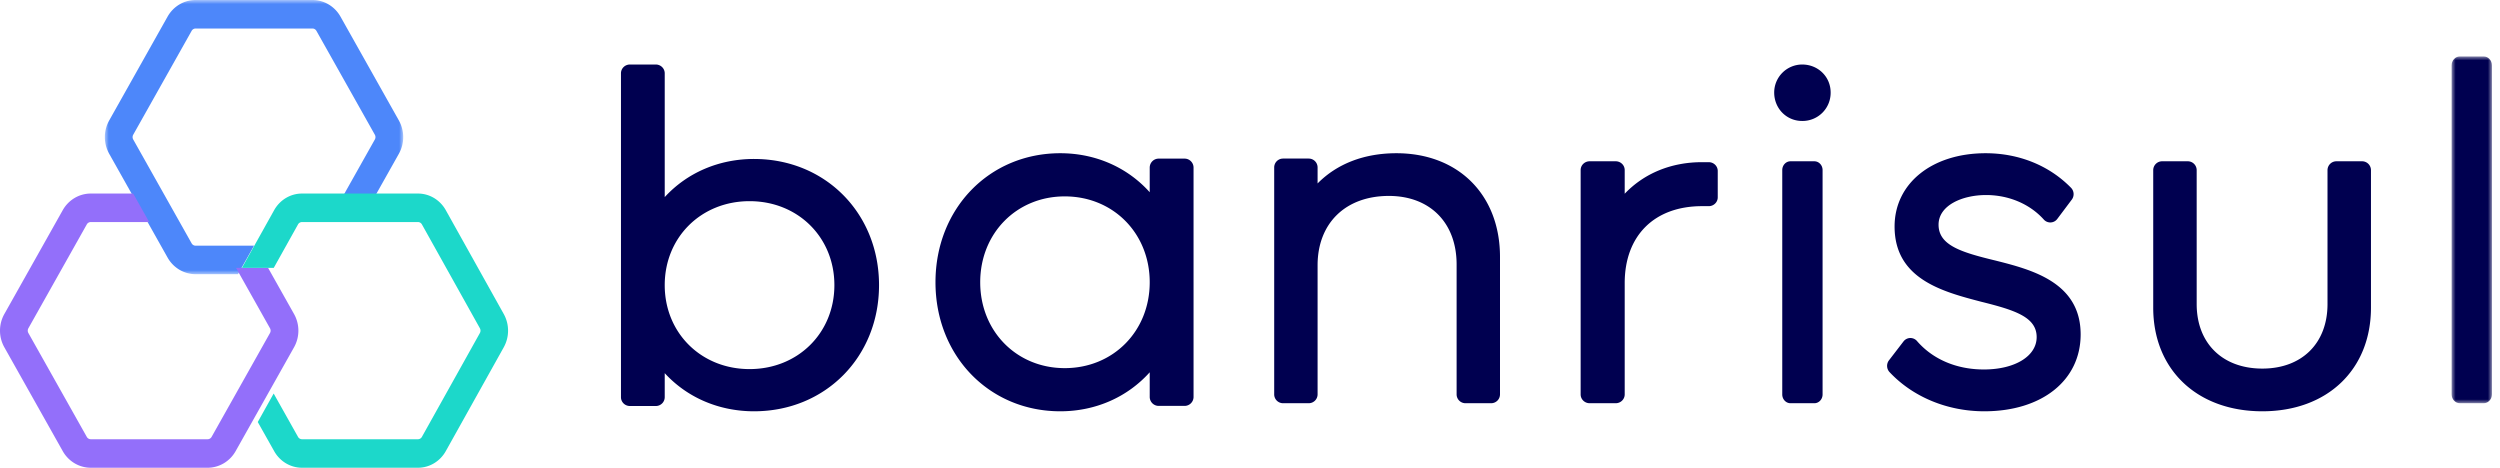 <svg width="310" height="58" viewBox="0 0 310 58" xmlns="http://www.w3.org/2000/svg" xmlns:xlink="http://www.w3.org/1999/xlink">
    <defs>
        <path id="n5vdkhp6ha" d="M0 0h5v43H0z"/>
        <path id="r29h1q4ric" d="M0 0h37v34H0z"/>
    </defs>
    <g fill="none" fill-rule="evenodd">
        <path d="M92.945 24.945c5.997 0 10.519 4.476 10.519 10.411s-4.522 10.411-10.52 10.411c-5.996 0-10.518-4.476-10.518-10.41 0-5.936 4.522-10.412 10.519-10.412m.553-5.233c-4.376 0-8.315 1.72-11.072 4.73V9.09c0-.602-.497-1.09-1.108-1.09h-3.211C77.495 8 77 8.488 77 9.09v40.165c0 .602.495 1.09 1.107 1.09h3.211a1.1 1.1 0 0 0 1.108-1.09v-2.984C85.183 49.279 89.122 51 93.498 51 102.336 51 109 44.274 109 35.356s-6.664-15.644-15.502-15.644M132.028 45.648c-5.976 0-10.482-4.578-10.482-10.648 0-6.07 4.506-10.648 10.482-10.648 6.007 0 10.537 4.578 10.537 10.648 0 6.07-4.53 10.648-10.537 10.648m14.863-25.979h-3.217c-.612 0-1.109.5-1.109 1.115v3.053C139.803 20.76 135.857 19 131.473 19 122.652 19 116 25.879 116 35s6.652 16 15.473 16c4.384 0 8.33-1.76 11.092-4.837v3.053c0 .615.497 1.115 1.11 1.115h3.216c.613 0 1.109-.5 1.109-1.115V20.784c0-.615-.496-1.115-1.109-1.115M173.153 19c-4 0-7.366 1.31-9.772 3.747v-1.982a1.1 1.1 0 0 0-1.098-1.103h-3.185A1.1 1.1 0 0 0 158 20.765v28.132A1.1 1.1 0 0 0 159.098 50h3.185a1.1 1.1 0 0 0 1.098-1.103V32.9c0-5.228 3.47-8.605 8.839-8.605 5.103 0 8.4 3.334 8.4 8.494v16.107A1.1 1.1 0 0 0 181.718 50h3.184A1.1 1.1 0 0 0 186 48.897V31.852C186 24.165 180.837 19 173.153 19M211.885 20.11h-.836c-3.836 0-7.183 1.393-9.586 3.914V21.09c0-.603-.5-1.091-1.115-1.091h-3.233c-.616 0-1.115.488-1.115 1.09v27.82c0 .602.5 1.09 1.115 1.09h3.233c.615 0 1.115-.488 1.115-1.09v-13.8c0-5.888 3.673-9.546 9.586-9.546h.836c.616 0 1.115-.489 1.115-1.091V21.2c0-.602-.5-1.09-1.115-1.09M224.98 20h-2.96c-.563 0-1.02.488-1.02 1.09v27.82c0 .602.457 1.09 1.02 1.09h2.96c.563 0 1.02-.488 1.02-1.09V21.09c0-.602-.457-1.09-1.02-1.09M223.472 8A3.476 3.476 0 0 0 220 11.471c0 1.979 1.525 3.529 3.472 3.529A3.49 3.49 0 0 0 227 11.471C227 9.525 225.45 8 223.472 8M247.397 32.298c-4.238-1.025-7.015-1.889-7.015-4.434 0-2.415 2.963-3.68 5.89-3.68 2.814 0 5.424 1.109 7.16 3.04a1.077 1.077 0 0 0 1.67-.075l1.8-2.397a1.132 1.132 0 0 0-.095-1.467C254.104 20.522 250.343 19 246.218 19c-6.648 0-11.29 3.736-11.29 9.087 0 6.52 5.959 8.08 10.76 9.334 4.142 1.03 6.858 1.892 6.858 4.38 0 2.363-2.693 4.014-6.546 4.014-3.381 0-6.325-1.253-8.292-3.526a1.096 1.096 0 0 0-.848-.376c-.324.01-.627.166-.827.426l-1.8 2.341a1.134 1.134 0 0 0 .07 1.46c2.893 3.088 7.176 4.86 11.752 4.86C253.2 51 258 47.169 258 41.467c0-6.492-6.123-8.037-10.603-9.169M292.9 20h-3.189c-.608 0-1.1.494-1.1 1.103v16.603c0 4.86-3.173 7.999-8.083 7.999-4.945 0-8.14-3.14-8.14-7.999V21.103c0-.61-.491-1.103-1.099-1.103h-3.19c-.606 0-1.099.494-1.099 1.103v17.045C267 45.835 272.436 51 280.528 51 288.586 51 294 45.835 294 38.148V21.103c0-.61-.493-1.103-1.1-1.103" fill="#000050"/>
        <g transform="translate(304 7)">
            <mask id="u4koyv0ikb" fill="#fff">
                <use xlink:href="#n5vdkhp6ha"/>
            </mask>
            <path d="M3.98 0H1.02C.457 0 0 .496 0 1.107v40.786C0 42.504.457 43 1.02 43h2.96C4.543 43 5 42.504 5 41.893V1.107C5 .496 4.543 0 3.98 0" fill="#000050" mask="url(#u4koyv0ikb)"/>
        </g>
        <g transform="translate(13)">
            <mask id="tn16grh2kd" fill="#fff">
                <use xlink:href="#r29h1q4ric"/>
            </mask>
            <path d="M36.462 14.939 29.22 2.06C28.503.786 27.177 0 25.742 0H11.258C9.823 0 8.498.786 7.78 2.06L.538 14.94a4.22 4.22 0 0 0 0 4.123L7.78 31.939C8.498 33.214 9.823 34 11.258 34h5.254l1.988-3.534h-7.242a.573.573 0 0 1-.497-.294L3.519 17.295a.604.604 0 0 1 0-.59L10.761 3.83a.573.573 0 0 1 .497-.295h14.484c.204 0 .395.113.497.295l7.242 12.876a.603.603 0 0 1 0 .59l-4.211 7.488h3.974l3.218-5.721a4.218 4.218 0 0 0 0-4.123" fill="#4D87FA" mask="url(#tn16grh2kd)"/>
        </g>
        <path d="m36.462 38.939-3.217-5.72H29.27l4.21 7.487a.603.603 0 0 1 0 .588L26.24 54.172a.572.572 0 0 1-.497.294H11.258a.573.573 0 0 1-.497-.294L3.519 41.295a.604.604 0 0 1 0-.59l7.242-12.876a.573.573 0 0 1 .497-.295h7.243L16.513 24h-5.255c-1.435 0-2.76.786-3.478 2.061L.538 38.94a4.22 4.22 0 0 0 0 4.123L7.78 55.939C8.498 57.214 9.823 58 11.258 58h14.484c1.435 0 2.76-.786 3.478-2.061l7.242-12.877a4.218 4.218 0 0 0 0-4.123" fill="#936FFA"/>
        <path d="M62.466 38.939 55.277 26.06C54.565 24.786 53.25 24 51.825 24H37.447c-1.424 0-2.74.786-3.452 2.061L30 33.218h3.945l3.009-5.39a.568.568 0 0 1 .493-.294h14.378c.203 0 .392.113.493.295l7.189 12.877a.607.607 0 0 1 0 .588l-7.19 12.878a.567.567 0 0 1-.492.294H37.447a.568.568 0 0 1-.493-.294l-3.019-5.374-1.972 3.533 2.032 3.608C34.707 57.214 36.023 58 37.447 58h14.378c1.424 0 2.74-.786 3.452-2.061l7.189-12.877a4.245 4.245 0 0 0 0-4.123" fill="#1CD8CA"/>
    </g>
</svg>

